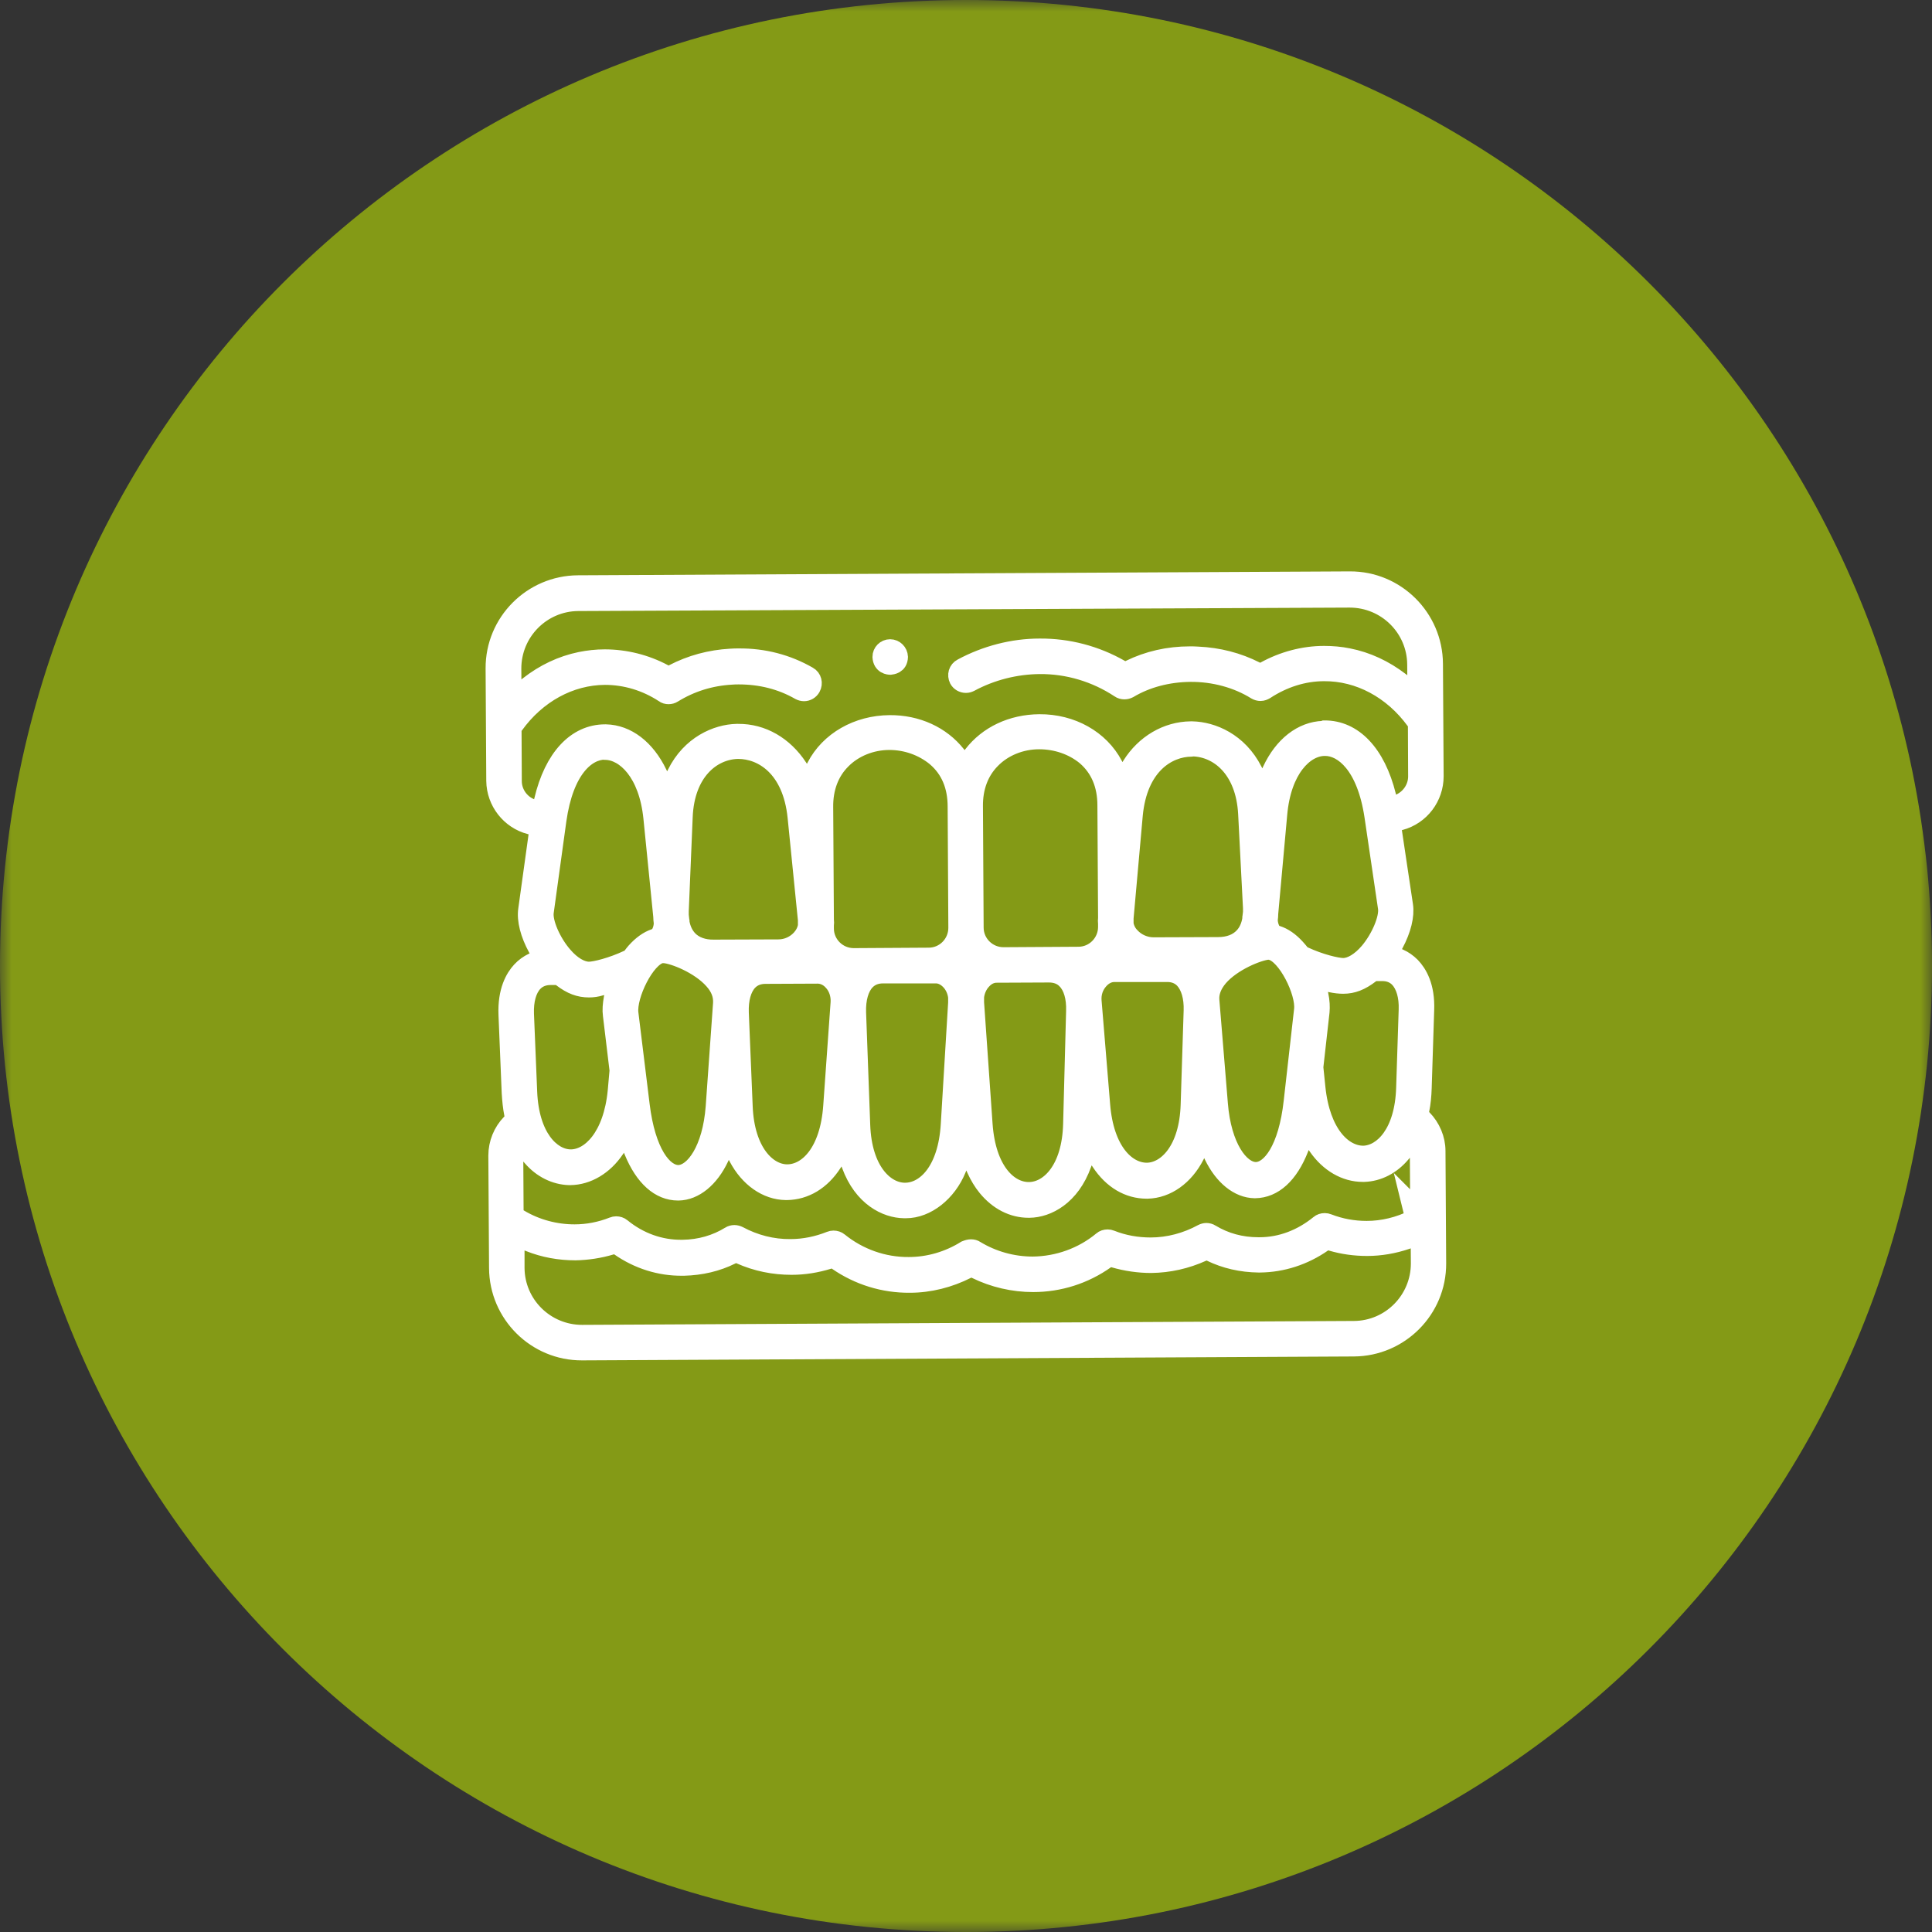 <svg width="84" height="84" viewBox="0 0 84 84" fill="none" xmlns="http://www.w3.org/2000/svg">
<rect x="0" y="0" width="84" height="84" fill="#333333" stroke="none"/>
<mask id="mask0_2225_81" style="mask-type:luminance" maskUnits="userSpaceOnUse" x="0" y="0" width="84" height="84">
<path d="M84 0H0V84H84V0Z" fill="white"/>
</mask>
<g mask="url(#mask0_2225_81)">
<path d="M42 84C65.196 84 84 65.196 84 42C84 18.804 65.196 0 42 0C18.804 0 0 18.804 0 42C0 65.196 18.804 84 42 84Z" fill="#849A16"/>
<path d="M25.309 58.78C23.29 58.79 21.64 57.15 21.63 55.13L21.599 50.24C21.599 49.71 21.809 49.19 22.18 48.81L22.329 48.66L22.29 48.45C22.23 48.15 22.2 47.84 22.18 47.51L22.04 44.11C22 43.08 22.34 42.49 22.63 42.18C22.779 42.02 22.959 41.89 23.149 41.8L23.54 41.62L23.329 41.24C22.989 40.62 22.829 40 22.899 39.54L23.39 36L23.04 35.91C22.149 35.68 21.52 34.87 21.509 33.95L21.48 29.06C21.47 27.04 23.11 25.39 25.13 25.38L58.69 25.21C60.709 25.2 62.359 26.84 62.37 28.86L62.4 33.75C62.4 34.67 61.789 35.49 60.889 35.73L60.539 35.82L61.069 39.36C61.139 39.81 60.989 40.43 60.65 41.06L60.45 41.44L60.849 41.62C61.05 41.71 61.219 41.83 61.38 41.99C61.679 42.3 62.029 42.88 61.989 43.91L61.88 47.31C61.87 47.64 61.84 47.96 61.779 48.26L61.739 48.47L61.889 48.62C62.26 49 62.48 49.52 62.48 50.04L62.51 54.93C62.52 56.95 60.88 58.6 58.859 58.61L25.309 58.78ZM22.439 55.13C22.45 56.7 23.73 57.97 25.309 57.97L58.87 57.8C60.44 57.79 61.709 56.51 61.709 54.93L61.7 53.76L61.16 53.95C60.599 54.14 60.02 54.24 59.44 54.24C58.91 54.24 58.389 54.17 57.88 54.02L57.69 53.96L57.529 54.07C56.709 54.64 55.76 54.95 54.779 54.96H54.719C53.969 54.95 53.27 54.79 52.63 54.48L52.459 54.4L52.289 54.48C51.58 54.8 50.83 54.97 50.05 54.98C49.51 54.98 48.959 54.9 48.44 54.75L48.249 54.69L48.09 54.8C47.16 55.46 46.059 55.81 44.919 55.81C44.059 55.81 43.19 55.61 42.419 55.23L42.23 55.14L42.05 55.23C41.279 55.62 40.419 55.84 39.559 55.84C38.419 55.85 37.319 55.51 36.38 54.86L36.219 54.75L36.029 54.81C35.51 54.97 34.969 55.06 34.419 55.06C33.639 55.06 32.889 54.91 32.169 54.59L31.989 54.51L31.82 54.6C31.18 54.92 30.48 55.08 29.739 55.1C29.72 55.1 29.689 55.1 29.669 55.1C28.689 55.11 27.739 54.81 26.919 54.24L26.759 54.13L26.57 54.19C26.07 54.34 25.54 54.42 25.02 54.43C24.329 54.43 23.649 54.31 23 54.05L22.439 53.83V55.13ZM42.219 54.25C42.3 54.25 42.37 54.27 42.429 54.31C43.169 54.76 44.029 55 44.9 55C45.989 54.99 47.059 54.61 47.9 53.91C47.969 53.85 48.059 53.82 48.16 53.82C48.209 53.82 48.26 53.83 48.309 53.85C48.859 54.07 49.44 54.17 50.029 54.17C50.809 54.17 51.58 53.96 52.26 53.59C52.319 53.56 52.389 53.54 52.45 53.54C52.52 53.54 52.599 53.56 52.66 53.6C53.27 53.97 53.959 54.16 54.709 54.16H54.76C55.69 54.16 56.58 53.82 57.34 53.2C57.41 53.14 57.499 53.11 57.599 53.11C57.65 53.11 57.7 53.12 57.749 53.14C58.289 53.35 58.849 53.45 59.419 53.45C60.12 53.45 60.819 53.28 61.459 52.96L61.27 52.19L61.679 52.6L61.66 49.35L60.95 50.18C60.51 50.7 59.929 51 59.309 51.02C59.289 51.02 59.27 51.02 59.249 51.02C58.489 51.02 57.76 50.6 57.249 49.86L56.809 49.23L56.529 49.94C56.08 51.09 55.389 51.72 54.569 51.73H54.55C53.84 51.72 53.16 51.17 52.719 50.26L52.37 49.52L51.999 50.25C51.529 51.17 50.739 51.73 49.889 51.75H49.859C49.059 51.75 48.34 51.33 47.819 50.54L47.37 49.86L47.09 50.62C46.58 52.04 45.55 52.57 44.76 52.58H44.719C44.029 52.58 43.38 52.25 42.88 51.64C42.69 51.41 42.529 51.14 42.389 50.83L41.999 49.95L41.639 50.84C41.219 51.87 40.3 52.6 39.389 52.6C39.37 52.6 39.34 52.6 39.319 52.6H39.309C38.52 52.59 37.48 52.08 36.959 50.66L36.679 49.9L36.239 50.58C35.73 51.37 35.01 51.8 34.209 51.81H34.169C33.319 51.8 32.529 51.24 32.05 50.33L31.669 49.61L31.32 50.35C30.89 51.26 30.209 51.82 29.5 51.83H29.48C28.669 51.83 27.97 51.21 27.5 50.06L27.209 49.35L26.779 49.98C26.279 50.72 25.549 51.15 24.799 51.16C24.779 51.16 24.759 51.16 24.739 51.16C24.13 51.14 23.54 50.85 23.099 50.34L22.38 49.52L22.399 52.83L22.599 52.95C23.32 53.38 24.149 53.6 24.98 53.6C25.549 53.6 26.11 53.49 26.64 53.28C26.689 53.26 26.739 53.25 26.79 53.25C26.88 53.25 26.98 53.28 27.049 53.34C27.809 53.96 28.709 54.28 29.64 54.27H29.68C30.43 54.26 31.119 54.06 31.72 53.69C31.779 53.65 31.86 53.63 31.93 53.63C32 53.63 32.069 53.65 32.13 53.68C32.819 54.05 33.59 54.25 34.37 54.24C34.959 54.24 35.539 54.12 36.09 53.9C36.139 53.88 36.19 53.87 36.239 53.87C36.33 53.87 36.429 53.9 36.499 53.96C37.349 54.65 38.419 55.03 39.51 55.02C40.38 55.02 41.23 54.77 41.969 54.31C42.069 54.27 42.139 54.25 42.219 54.25ZM38.389 42.39C38.09 42.39 37.849 42.49 37.669 42.68C37.41 42.95 37.27 43.43 37.289 44.02L37.469 48.92C37.539 50.88 38.489 51.78 39.33 51.79H39.349C40.219 51.79 41.15 50.89 41.27 48.89L41.59 43.6V43.58C41.59 43.52 41.59 43.47 41.59 43.41V43.38V43.35C41.559 43.09 41.45 42.85 41.279 42.67C41.109 42.49 40.889 42.38 40.669 42.39H38.389ZM43.33 42.36C43.109 42.36 42.9 42.46 42.73 42.65C42.559 42.83 42.45 43.08 42.419 43.34V43.37V43.4C42.419 43.46 42.419 43.51 42.419 43.57V43.59L42.789 48.88C42.929 50.88 43.87 51.77 44.739 51.76H44.76C45.609 51.74 46.539 50.83 46.59 48.87L46.719 43.96C46.739 43.37 46.599 42.9 46.33 42.63C46.15 42.44 45.9 42.35 45.609 42.35L43.33 42.36ZM33.279 42.41C32.98 42.41 32.739 42.51 32.559 42.7C32.3 42.98 32.169 43.45 32.19 44.03L32.359 48.12C32.44 50.07 33.38 50.98 34.209 50.99C34.219 50.99 34.219 50.99 34.23 50.99C35.09 50.99 36.02 50.09 36.16 48.08L36.48 43.58C36.499 43.25 36.389 42.92 36.169 42.69C35.999 42.5 35.77 42.4 35.55 42.4L33.279 42.41ZM48.44 42.33C48.219 42.33 47.999 42.44 47.83 42.63C47.609 42.87 47.499 43.19 47.529 43.53L47.9 48.03C48.059 50.03 48.999 50.92 49.859 50.92H49.88C50.709 50.9 51.639 49.99 51.7 48.03L51.83 43.94C51.849 43.36 51.709 42.89 51.45 42.61C51.27 42.42 51.02 42.32 50.719 42.33H48.44ZM55.12 41.36C54.709 41.4 53.599 41.84 53.02 42.51C52.749 42.83 52.62 43.16 52.65 43.5L53.02 48C53.169 49.86 53.94 50.88 54.59 50.89H54.599C55.219 50.89 55.95 49.96 56.179 47.89L56.63 43.9C56.719 43.14 55.9 41.5 55.239 41.37L55.179 41.36H55.12ZM28.759 41.51C28.099 41.64 27.299 43.29 27.39 44.05L27.88 48.04C28.13 50.1 28.869 51.03 29.5 51.02H29.509C30.149 51 30.91 49.98 31.049 48.12L31.369 43.62C31.39 43.28 31.27 42.95 30.989 42.64C30.399 41.97 29.29 41.54 28.88 41.51H28.82H28.759ZM23.939 42.46C23.64 42.46 23.399 42.56 23.22 42.75C22.959 43.03 22.829 43.5 22.849 44.08L22.989 47.48C23.07 49.42 23.98 50.32 24.79 50.34C24.799 50.34 24.809 50.34 24.82 50.34C25.64 50.34 26.599 49.42 26.79 47.43L26.869 46.54L26.579 44.13C26.549 43.92 26.57 43.67 26.619 43.39L26.739 42.78L26.13 42.92C25.939 42.98 25.77 43 25.61 43C25.189 43 24.829 42.87 24.399 42.54L24.29 42.46H23.939ZM57.389 43.25C57.45 43.53 57.459 43.78 57.44 43.99L57.169 46.4L57.26 47.29C57.469 49.29 58.419 50.18 59.27 50.18H59.289C60.109 50.15 61.01 49.24 61.069 47.3L61.179 43.9C61.2 43.32 61.059 42.85 60.8 42.57C60.62 42.38 60.37 42.28 60.069 42.29H59.719L59.609 42.37C59.179 42.7 58.819 42.84 58.4 42.84C58.239 42.84 58.059 42.82 57.87 42.78L57.26 42.65L57.389 43.25ZM26.309 32.66C25.52 32.66 24.57 33.46 24.259 35.67L23.709 39.66C23.649 40.1 24.02 40.96 24.52 41.53C24.88 41.95 25.279 42.18 25.61 42.18C25.869 42.18 26.599 42 27.299 41.67L27.39 41.63L27.45 41.55C27.5 41.48 27.559 41.41 27.61 41.35C27.88 41.05 28.16 40.85 28.45 40.75L28.61 40.7L28.689 40.55C28.75 40.43 28.779 40.31 28.79 40.19V40.15V40.11C28.779 40.03 28.77 39.94 28.77 39.86V39.85L28.34 35.56C28.14 33.6 27.16 32.69 26.329 32.67L26.309 32.66ZM57.569 32.5C56.739 32.52 55.77 33.45 55.599 35.41L55.209 39.71V39.72C55.209 39.81 55.2 39.89 55.19 39.97V40.01V40.05C55.2 40.17 55.23 40.29 55.289 40.41L55.37 40.56L55.529 40.61C55.819 40.7 56.109 40.9 56.38 41.2C56.44 41.26 56.489 41.33 56.55 41.4L56.609 41.48L56.7 41.52C57.4 41.85 58.139 42.02 58.4 42.02C58.73 42.02 59.13 41.78 59.489 41.36C59.98 40.78 60.34 39.93 60.279 39.48L59.69 35.49C59.359 33.28 58.37 32.5 57.62 32.5C57.59 32.5 57.58 32.5 57.569 32.5ZM38.669 32.24C37.88 32.24 37.13 32.55 36.62 33.07C36.109 33.58 35.849 34.28 35.859 35.09L35.889 39.96V39.98C35.9 40.07 35.9 40.16 35.889 40.24V40.26V40.37C35.889 41.04 36.44 41.59 37.12 41.59L40.38 41.57C41.05 41.57 41.599 41.02 41.599 40.34L41.569 35.07C41.569 34.18 41.27 33.47 40.679 32.96L40.669 32.95C40.109 32.49 39.4 32.24 38.669 32.24ZM45.179 32.21C44.389 32.21 43.639 32.52 43.13 33.04C42.62 33.55 42.359 34.25 42.37 35.06L42.4 40.33C42.4 41 42.95 41.55 43.63 41.55L46.889 41.53C47.559 41.53 48.109 40.98 48.109 40.3V40.19V40.17C48.099 40.08 48.099 39.99 48.109 39.91V39.89L48.08 35.02C48.08 34.13 47.779 33.42 47.19 32.91L47.179 32.9C46.63 32.45 45.919 32.21 45.179 32.21ZM32.069 32.63C30.97 32.66 29.829 33.57 29.75 35.52L29.579 39.61C29.579 39.66 29.579 39.71 29.579 39.77V39.79L29.599 39.97C29.599 40 29.599 40.02 29.61 40.05V40.07V40.09C29.66 40.39 29.779 40.64 29.959 40.83C30.209 41.09 30.59 41.23 31.04 41.22L33.849 41.21C34.209 41.21 34.559 41.05 34.8 40.78C34.94 40.62 35.029 40.44 35.059 40.25V40.22V40L34.609 35.52C34.389 33.38 33.12 32.63 32.099 32.63H32.069ZM51.8 32.53C50.779 32.54 49.52 33.3 49.319 35.44L48.919 39.92V40.14V40.17C48.95 40.36 49.039 40.55 49.19 40.7C49.429 40.96 49.789 41.12 50.15 41.12L52.959 41.11C53.419 41.11 53.789 40.97 54.039 40.7C54.219 40.51 54.33 40.26 54.38 39.96V39.94V39.92C54.38 39.89 54.38 39.87 54.389 39.84L54.41 39.66V39.64C54.41 39.58 54.41 39.53 54.41 39.48L54.2 35.39C54.099 33.44 52.95 32.54 51.849 32.52L51.8 32.53ZM57.58 31.69C58.859 31.68 59.87 32.74 60.33 34.59L60.45 35.08L60.9 34.86C61.319 34.65 61.59 34.22 61.59 33.76L61.58 31.46L61.499 31.35C60.52 30.01 59.08 29.24 57.569 29.25C56.679 29.25 55.809 29.53 55.029 30.04C54.959 30.08 54.889 30.11 54.809 30.11C54.73 30.11 54.66 30.09 54.59 30.05C53.789 29.55 52.779 29.27 51.749 29.28C50.779 29.29 49.859 29.53 49.09 29.99C49.029 30.02 48.959 30.04 48.889 30.04C48.809 30.04 48.73 30.02 48.66 29.97C47.63 29.29 46.429 28.93 45.2 28.94C44.16 28.95 43.12 29.21 42.19 29.71C42.13 29.74 42.069 29.76 41.999 29.76C41.849 29.76 41.709 29.68 41.639 29.55C41.59 29.45 41.58 29.34 41.609 29.24C41.639 29.14 41.709 29.05 41.809 29C42.849 28.44 44.029 28.13 45.2 28.13C46.44 28.12 47.65 28.44 48.719 29.05L48.91 29.16L49.099 29.07C49.91 28.67 50.8 28.47 51.73 28.47C51.849 28.47 51.959 28.47 52.08 28.48C52.98 28.52 53.83 28.74 54.599 29.13L54.789 29.23L54.98 29.13C55.779 28.69 56.679 28.45 57.569 28.45C57.919 28.45 58.279 28.48 58.62 28.55C59.44 28.71 60.209 29.07 60.9 29.6L61.559 30.11L61.55 28.89C61.539 27.32 60.26 26.05 58.679 26.05L25.14 26.2C23.57 26.21 22.299 27.49 22.299 29.07L22.309 30.29L22.959 29.78C23.649 29.24 24.41 28.88 25.23 28.71C25.579 28.64 25.93 28.6 26.29 28.6C27.18 28.6 28.079 28.82 28.88 29.25L29.07 29.35L29.259 29.25C30.029 28.85 30.869 28.62 31.77 28.57C31.89 28.56 32.01 28.56 32.12 28.56C33.209 28.55 34.239 28.82 35.16 29.35C35.359 29.46 35.419 29.71 35.309 29.91C35.239 30.04 35.099 30.12 34.959 30.12C34.889 30.12 34.819 30.1 34.76 30.07C33.959 29.61 33.069 29.39 32.12 29.39C32.02 29.39 31.919 29.39 31.82 29.4C30.89 29.45 30.04 29.72 29.279 30.19C29.22 30.23 29.14 30.25 29.07 30.25C28.989 30.25 28.91 30.23 28.849 30.18C28.07 29.67 27.189 29.41 26.299 29.41C24.79 29.42 23.36 30.2 22.39 31.55L22.309 31.66L22.32 33.96C22.32 34.43 22.599 34.86 23.02 35.06L23.47 35.28L23.59 34.79C24.029 32.93 25.029 31.86 26.309 31.86H26.34C27.27 31.88 28.11 32.52 28.64 33.62L29 34.38L29.369 33.63C30 32.35 31.16 31.86 32.029 31.84C32.05 31.84 32.069 31.84 32.09 31.84C33.15 31.83 34.109 32.39 34.739 33.35L35.12 33.94L35.44 33.32C36.029 32.18 37.279 31.47 38.679 31.46C39.87 31.45 40.94 31.94 41.62 32.8L41.94 33.21L42.26 32.8C42.929 31.93 43.989 31.43 45.19 31.42C46.599 31.41 47.849 32.11 48.45 33.25L48.779 33.87L49.15 33.27C49.749 32.31 50.73 31.74 51.77 31.73C51.789 31.73 51.809 31.73 51.84 31.73C52.709 31.75 53.87 32.22 54.52 33.5L54.9 34.25L55.249 33.49C55.76 32.39 56.599 31.74 57.529 31.71L57.58 31.69Z" fill="white" stroke="white" stroke-width="0.734" stroke-miterlimit="10"/>
<path d="M38.71 28.97C38.65 28.97 38.32 28.95 38.3 28.56C38.3 28.34 38.48 28.16 38.7 28.16C38.92 28.16 39.1 28.34 39.11 28.56C39.1 28.94 38.78 28.96 38.71 28.97Z" fill="white" stroke="white" stroke-width="0.734" stroke-miterlimit="10"/>
</g>
</svg>
